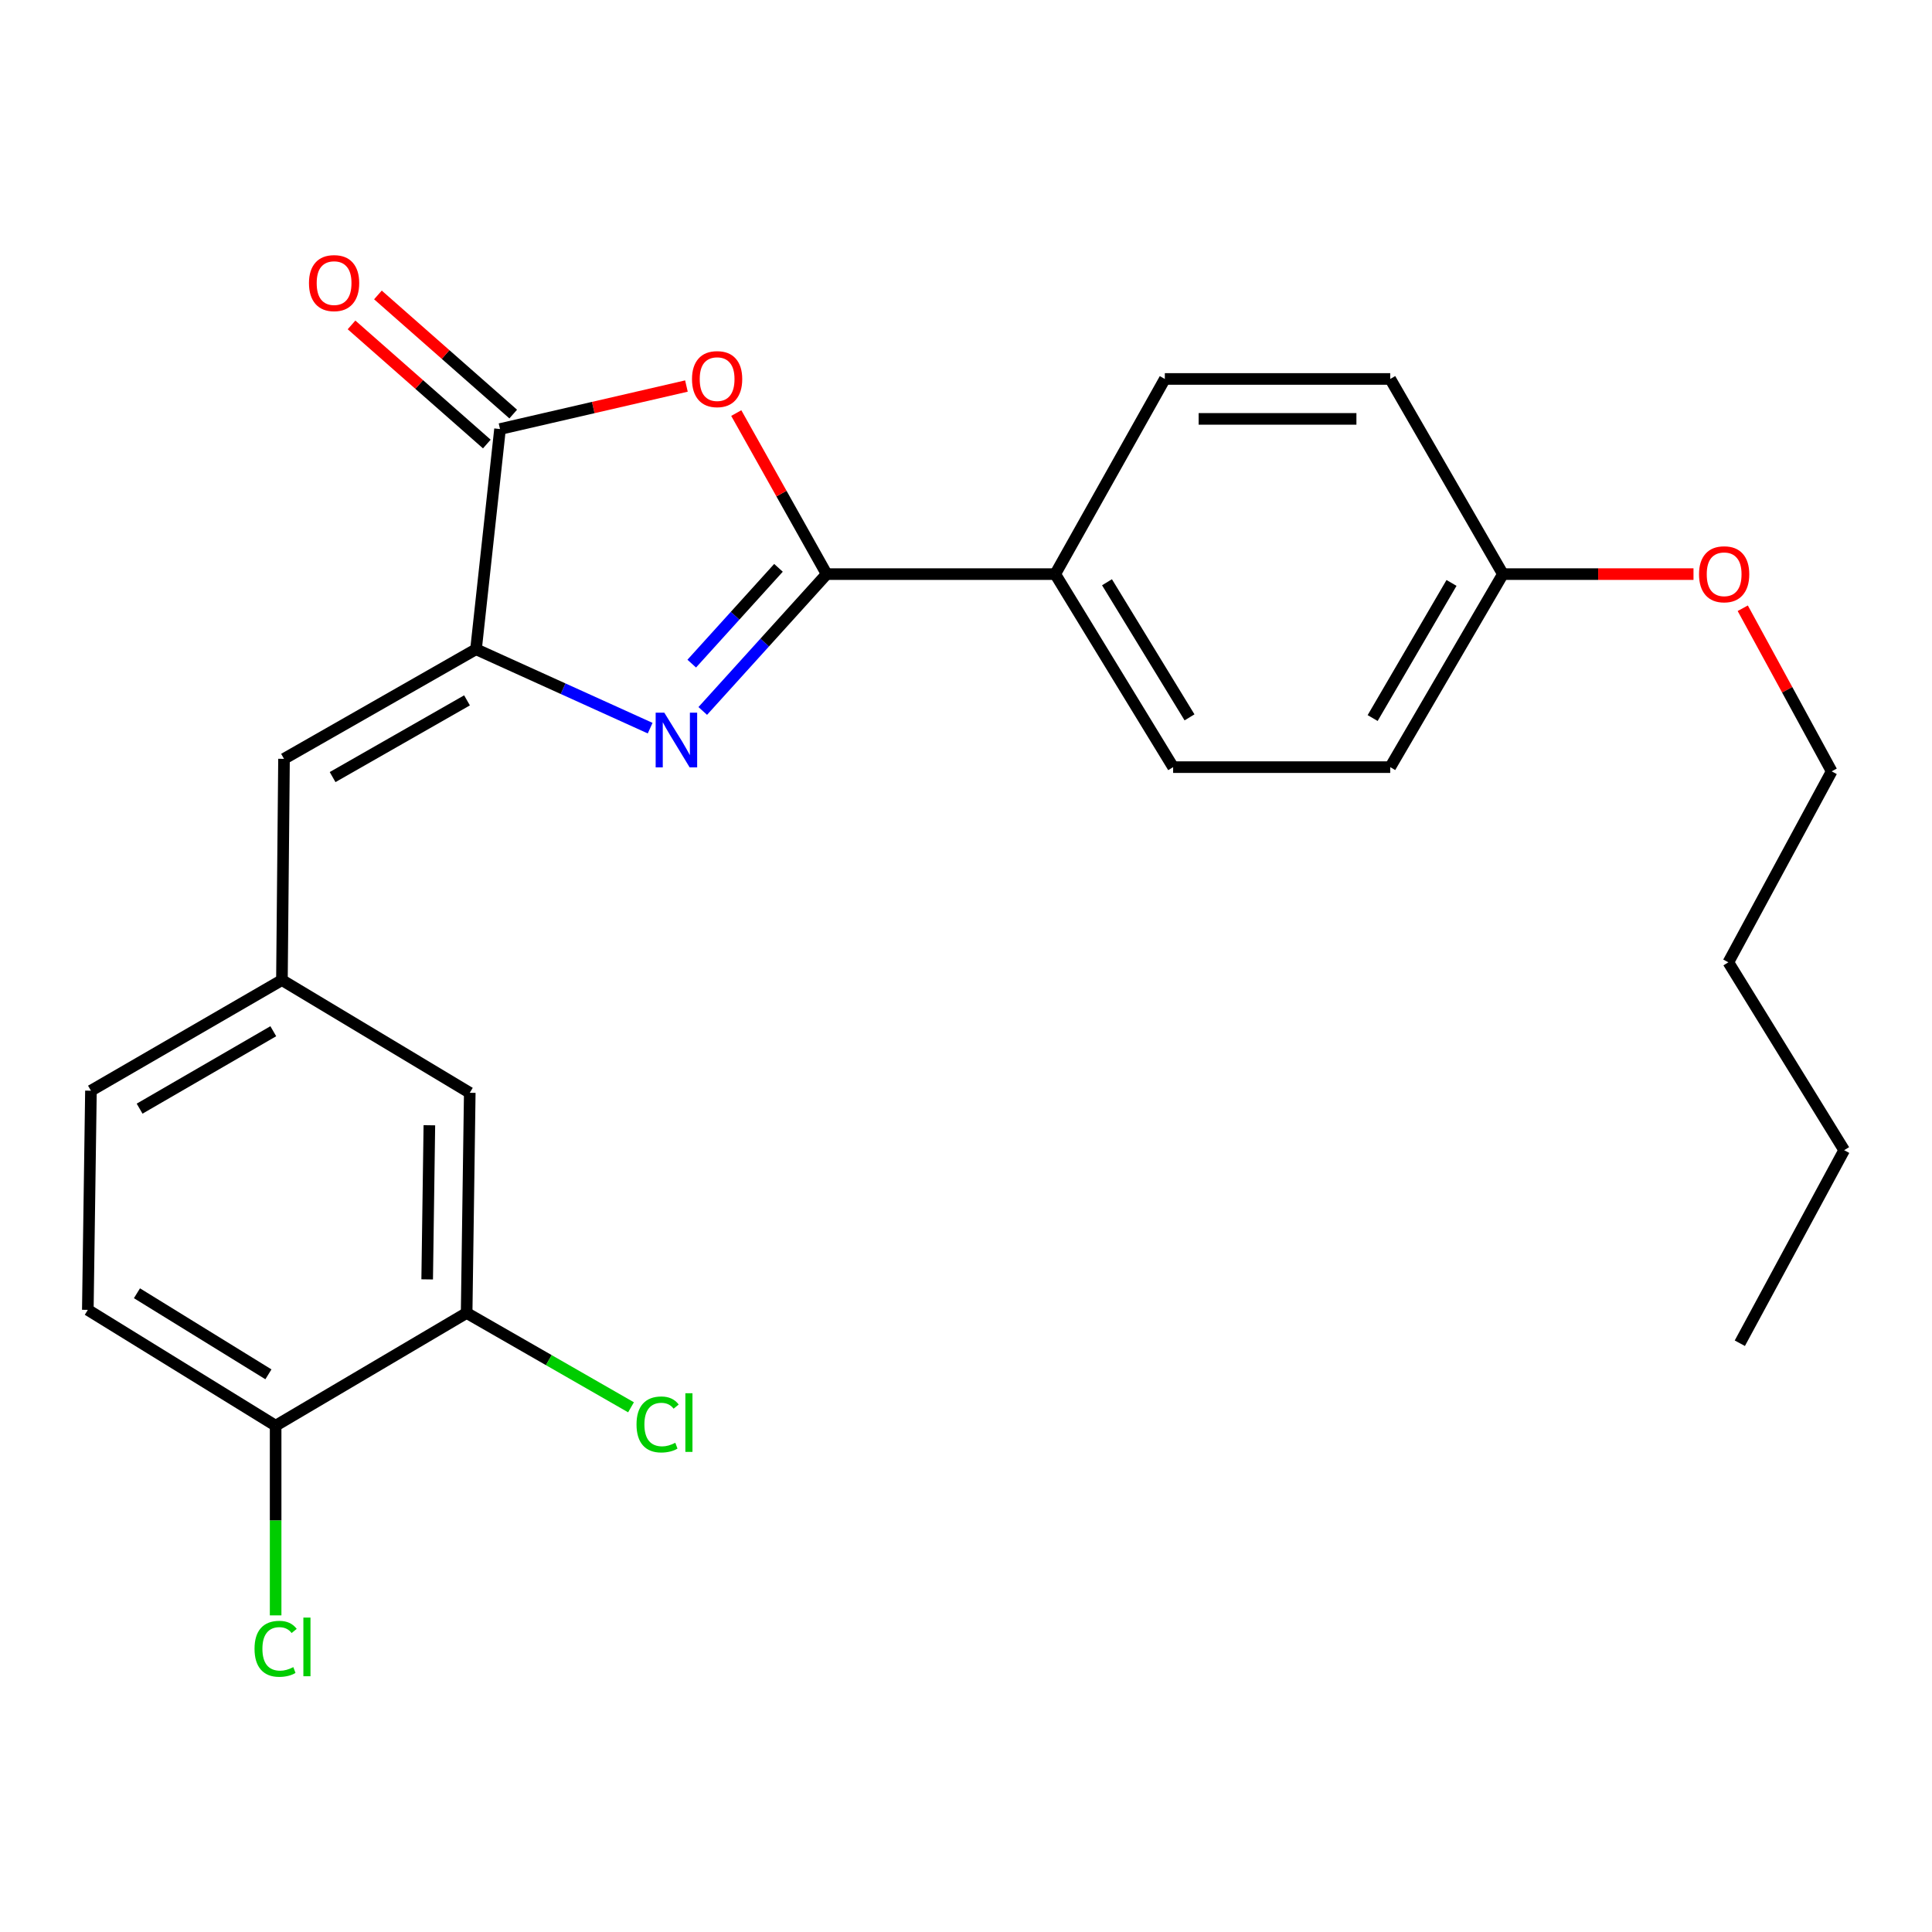 <?xml version='1.0' encoding='iso-8859-1'?>
<svg version='1.1' baseProfile='full'
              xmlns='http://www.w3.org/2000/svg'
                      xmlns:rdkit='http://www.rdkit.org/xml'
                      xmlns:xlink='http://www.w3.org/1999/xlink'
                  xml:space='preserve'
width='1000px' height='1000px' viewBox='0 0 1000 1000'>
<!-- END OF HEADER -->
<rect style='opacity:1.0;fill:#FFFFFF;stroke:none' width='1000' height='1000' x='0' y='0'> </rect>
<path class='bond-0' d='M 363.744,367.987 L 395.811,332.573' style='fill:none;fill-rule:evenodd;stroke:#0000FF;stroke-width:6px;stroke-linecap:butt;stroke-linejoin:miter;stroke-opacity:1' />
<path class='bond-0' d='M 395.811,332.573 L 427.879,297.159' style='fill:none;fill-rule:evenodd;stroke:#000000;stroke-width:6px;stroke-linecap:butt;stroke-linejoin:miter;stroke-opacity:1' />
<path class='bond-0' d='M 358.044,343.49 L 380.491,318.7' style='fill:none;fill-rule:evenodd;stroke:#0000FF;stroke-width:6px;stroke-linecap:butt;stroke-linejoin:miter;stroke-opacity:1' />
<path class='bond-0' d='M 380.491,318.7 L 402.937,293.91' style='fill:none;fill-rule:evenodd;stroke:#000000;stroke-width:6px;stroke-linecap:butt;stroke-linejoin:miter;stroke-opacity:1' />
<path class='bond-1' d='M 336.521,376.891 L 291.454,356.47' style='fill:none;fill-rule:evenodd;stroke:#0000FF;stroke-width:6px;stroke-linecap:butt;stroke-linejoin:miter;stroke-opacity:1' />
<path class='bond-1' d='M 291.454,356.47 L 246.386,336.05' style='fill:none;fill-rule:evenodd;stroke:#000000;stroke-width:6px;stroke-linecap:butt;stroke-linejoin:miter;stroke-opacity:1' />
<path class='bond-2' d='M 427.879,297.159 L 404.484,255.481' style='fill:none;fill-rule:evenodd;stroke:#000000;stroke-width:6px;stroke-linecap:butt;stroke-linejoin:miter;stroke-opacity:1' />
<path class='bond-2' d='M 404.484,255.481 L 381.089,213.803' style='fill:none;fill-rule:evenodd;stroke:#FF0000;stroke-width:6px;stroke-linecap:butt;stroke-linejoin:miter;stroke-opacity:1' />
<path class='bond-5' d='M 427.879,297.159 L 546.183,297.159' style='fill:none;fill-rule:evenodd;stroke:#000000;stroke-width:6px;stroke-linecap:butt;stroke-linejoin:miter;stroke-opacity:1' />
<path class='bond-3' d='M 246.386,336.05 L 258.811,222.075' style='fill:none;fill-rule:evenodd;stroke:#000000;stroke-width:6px;stroke-linecap:butt;stroke-linejoin:miter;stroke-opacity:1' />
<path class='bond-4' d='M 246.386,336.05 L 147.006,392.773' style='fill:none;fill-rule:evenodd;stroke:#000000;stroke-width:6px;stroke-linecap:butt;stroke-linejoin:miter;stroke-opacity:1' />
<path class='bond-4' d='M 241.725,362.509 L 172.158,402.215' style='fill:none;fill-rule:evenodd;stroke:#000000;stroke-width:6px;stroke-linecap:butt;stroke-linejoin:miter;stroke-opacity:1' />
<path class='bond-25' d='M 355.295,199.812 L 307.053,210.943' style='fill:none;fill-rule:evenodd;stroke:#FF0000;stroke-width:6px;stroke-linecap:butt;stroke-linejoin:miter;stroke-opacity:1' />
<path class='bond-25' d='M 307.053,210.943 L 258.811,222.075' style='fill:none;fill-rule:evenodd;stroke:#000000;stroke-width:6px;stroke-linecap:butt;stroke-linejoin:miter;stroke-opacity:1' />
<path class='bond-8' d='M 265.64,214.318 L 230.626,183.489' style='fill:none;fill-rule:evenodd;stroke:#000000;stroke-width:6px;stroke-linecap:butt;stroke-linejoin:miter;stroke-opacity:1' />
<path class='bond-8' d='M 230.626,183.489 L 195.612,152.66' style='fill:none;fill-rule:evenodd;stroke:#FF0000;stroke-width:6px;stroke-linecap:butt;stroke-linejoin:miter;stroke-opacity:1' />
<path class='bond-8' d='M 251.981,229.831 L 216.967,199.002' style='fill:none;fill-rule:evenodd;stroke:#000000;stroke-width:6px;stroke-linecap:butt;stroke-linejoin:miter;stroke-opacity:1' />
<path class='bond-8' d='M 216.967,199.002 L 181.953,168.172' style='fill:none;fill-rule:evenodd;stroke:#FF0000;stroke-width:6px;stroke-linecap:butt;stroke-linejoin:miter;stroke-opacity:1' />
<path class='bond-7' d='M 147.006,392.773 L 145.926,507.288' style='fill:none;fill-rule:evenodd;stroke:#000000;stroke-width:6px;stroke-linecap:butt;stroke-linejoin:miter;stroke-opacity:1' />
<path class='bond-11' d='M 546.183,297.159 L 607.212,397.068' style='fill:none;fill-rule:evenodd;stroke:#000000;stroke-width:6px;stroke-linecap:butt;stroke-linejoin:miter;stroke-opacity:1' />
<path class='bond-11' d='M 572.975,301.371 L 615.696,371.307' style='fill:none;fill-rule:evenodd;stroke:#000000;stroke-width:6px;stroke-linecap:butt;stroke-linejoin:miter;stroke-opacity:1' />
<path class='bond-12' d='M 546.183,297.159 L 602.917,196.147' style='fill:none;fill-rule:evenodd;stroke:#000000;stroke-width:6px;stroke-linecap:butt;stroke-linejoin:miter;stroke-opacity:1' />
<path class='bond-6' d='M 241.529,679.594 L 243.148,565.63' style='fill:none;fill-rule:evenodd;stroke:#000000;stroke-width:6px;stroke-linecap:butt;stroke-linejoin:miter;stroke-opacity:1' />
<path class='bond-6' d='M 221.106,662.206 L 222.239,582.431' style='fill:none;fill-rule:evenodd;stroke:#000000;stroke-width:6px;stroke-linecap:butt;stroke-linejoin:miter;stroke-opacity:1' />
<path class='bond-14' d='M 241.529,679.594 L 284.071,704.005' style='fill:none;fill-rule:evenodd;stroke:#000000;stroke-width:6px;stroke-linecap:butt;stroke-linejoin:miter;stroke-opacity:1' />
<path class='bond-14' d='M 284.071,704.005 L 326.613,728.416' style='fill:none;fill-rule:evenodd;stroke:#00CC00;stroke-width:6px;stroke-linecap:butt;stroke-linejoin:miter;stroke-opacity:1' />
<path class='bond-27' d='M 241.529,679.594 L 142.665,737.937' style='fill:none;fill-rule:evenodd;stroke:#000000;stroke-width:6px;stroke-linecap:butt;stroke-linejoin:miter;stroke-opacity:1' />
<path class='bond-10' d='M 145.926,507.288 L 243.148,565.63' style='fill:none;fill-rule:evenodd;stroke:#000000;stroke-width:6px;stroke-linecap:butt;stroke-linejoin:miter;stroke-opacity:1' />
<path class='bond-15' d='M 145.926,507.288 L 47.074,564.54' style='fill:none;fill-rule:evenodd;stroke:#000000;stroke-width:6px;stroke-linecap:butt;stroke-linejoin:miter;stroke-opacity:1' />
<path class='bond-15' d='M 141.457,533.761 L 72.26,573.837' style='fill:none;fill-rule:evenodd;stroke:#000000;stroke-width:6px;stroke-linecap:butt;stroke-linejoin:miter;stroke-opacity:1' />
<path class='bond-9' d='M 142.665,737.937 L 45.455,677.987' style='fill:none;fill-rule:evenodd;stroke:#000000;stroke-width:6px;stroke-linecap:butt;stroke-linejoin:miter;stroke-opacity:1' />
<path class='bond-9' d='M 138.933,711.352 L 70.885,669.387' style='fill:none;fill-rule:evenodd;stroke:#000000;stroke-width:6px;stroke-linecap:butt;stroke-linejoin:miter;stroke-opacity:1' />
<path class='bond-16' d='M 142.665,737.937 L 142.665,787.027' style='fill:none;fill-rule:evenodd;stroke:#000000;stroke-width:6px;stroke-linecap:butt;stroke-linejoin:miter;stroke-opacity:1' />
<path class='bond-16' d='M 142.665,787.027 L 142.665,836.117' style='fill:none;fill-rule:evenodd;stroke:#00CC00;stroke-width:6px;stroke-linecap:butt;stroke-linejoin:miter;stroke-opacity:1' />
<path class='bond-19' d='M 607.212,397.068 L 719.579,397.068' style='fill:none;fill-rule:evenodd;stroke:#000000;stroke-width:6px;stroke-linecap:butt;stroke-linejoin:miter;stroke-opacity:1' />
<path class='bond-18' d='M 602.917,196.147 L 719.579,196.147' style='fill:none;fill-rule:evenodd;stroke:#000000;stroke-width:6px;stroke-linecap:butt;stroke-linejoin:miter;stroke-opacity:1' />
<path class='bond-18' d='M 620.417,216.816 L 702.08,216.816' style='fill:none;fill-rule:evenodd;stroke:#000000;stroke-width:6px;stroke-linecap:butt;stroke-linejoin:miter;stroke-opacity:1' />
<path class='bond-13' d='M 45.455,677.987 L 47.074,564.54' style='fill:none;fill-rule:evenodd;stroke:#000000;stroke-width:6px;stroke-linecap:butt;stroke-linejoin:miter;stroke-opacity:1' />
<path class='bond-17' d='M 777.899,297.159 L 719.579,196.147' style='fill:none;fill-rule:evenodd;stroke:#000000;stroke-width:6px;stroke-linecap:butt;stroke-linejoin:miter;stroke-opacity:1' />
<path class='bond-20' d='M 777.899,297.159 L 827.225,297.159' style='fill:none;fill-rule:evenodd;stroke:#000000;stroke-width:6px;stroke-linecap:butt;stroke-linejoin:miter;stroke-opacity:1' />
<path class='bond-20' d='M 827.225,297.159 L 876.551,297.159' style='fill:none;fill-rule:evenodd;stroke:#FF0000;stroke-width:6px;stroke-linecap:butt;stroke-linejoin:miter;stroke-opacity:1' />
<path class='bond-26' d='M 777.899,297.159 L 719.579,397.068' style='fill:none;fill-rule:evenodd;stroke:#000000;stroke-width:6px;stroke-linecap:butt;stroke-linejoin:miter;stroke-opacity:1' />
<path class='bond-26' d='M 751.301,301.725 L 710.477,371.662' style='fill:none;fill-rule:evenodd;stroke:#000000;stroke-width:6px;stroke-linecap:butt;stroke-linejoin:miter;stroke-opacity:1' />
<path class='bond-21' d='M 902.045,314.825 L 925.057,357.037' style='fill:none;fill-rule:evenodd;stroke:#FF0000;stroke-width:6px;stroke-linecap:butt;stroke-linejoin:miter;stroke-opacity:1' />
<path class='bond-21' d='M 925.057,357.037 L 948.069,399.249' style='fill:none;fill-rule:evenodd;stroke:#000000;stroke-width:6px;stroke-linecap:butt;stroke-linejoin:miter;stroke-opacity:1' />
<path class='bond-22' d='M 948.069,399.249 L 894.595,498.091' style='fill:none;fill-rule:evenodd;stroke:#000000;stroke-width:6px;stroke-linecap:butt;stroke-linejoin:miter;stroke-opacity:1' />
<path class='bond-23' d='M 894.595,498.091 L 954.545,595.336' style='fill:none;fill-rule:evenodd;stroke:#000000;stroke-width:6px;stroke-linecap:butt;stroke-linejoin:miter;stroke-opacity:1' />
<path class='bond-24' d='M 954.545,595.336 L 900.532,695.256' style='fill:none;fill-rule:evenodd;stroke:#000000;stroke-width:6px;stroke-linecap:butt;stroke-linejoin:miter;stroke-opacity:1' />
<path  class='atom-0' d='M 343.848 368.888
L 353.128 383.888
Q 354.048 385.368, 355.528 388.048
Q 357.008 390.728, 357.088 390.888
L 357.088 368.888
L 360.848 368.888
L 360.848 397.208
L 356.968 397.208
L 347.008 380.808
Q 345.848 378.888, 344.608 376.688
Q 343.408 374.488, 343.048 373.808
L 343.048 397.208
L 339.368 397.208
L 339.368 368.888
L 343.848 368.888
' fill='#0000FF'/>
<path  class='atom-3' d='M 358.178 196.227
Q 358.178 189.427, 361.538 185.627
Q 364.898 181.827, 371.178 181.827
Q 377.458 181.827, 380.818 185.627
Q 384.178 189.427, 384.178 196.227
Q 384.178 203.107, 380.778 207.027
Q 377.378 210.907, 371.178 210.907
Q 364.938 210.907, 361.538 207.027
Q 358.178 203.147, 358.178 196.227
M 371.178 207.707
Q 375.498 207.707, 377.818 204.827
Q 380.178 201.907, 380.178 196.227
Q 380.178 190.667, 377.818 187.867
Q 375.498 185.027, 371.178 185.027
Q 366.858 185.027, 364.498 187.827
Q 362.178 190.627, 362.178 196.227
Q 362.178 201.947, 364.498 204.827
Q 366.858 207.707, 371.178 207.707
' fill='#FF0000'/>
<path  class='atom-9' d='M 159.922 146.531
Q 159.922 139.731, 163.282 135.931
Q 166.642 132.131, 172.922 132.131
Q 179.202 132.131, 182.562 135.931
Q 185.922 139.731, 185.922 146.531
Q 185.922 153.411, 182.522 157.331
Q 179.122 161.211, 172.922 161.211
Q 166.682 161.211, 163.282 157.331
Q 159.922 153.451, 159.922 146.531
M 172.922 158.011
Q 177.242 158.011, 179.562 155.131
Q 181.922 152.211, 181.922 146.531
Q 181.922 140.971, 179.562 138.171
Q 177.242 135.331, 172.922 135.331
Q 168.602 135.331, 166.242 138.131
Q 163.922 140.931, 163.922 146.531
Q 163.922 152.251, 166.242 155.131
Q 168.602 158.011, 172.922 158.011
' fill='#FF0000'/>
<path  class='atom-15' d='M 329.462 737.298
Q 329.462 730.258, 332.742 726.578
Q 336.062 722.858, 342.342 722.858
Q 348.182 722.858, 351.302 726.978
L 348.662 729.138
Q 346.382 726.138, 342.342 726.138
Q 338.062 726.138, 335.782 729.018
Q 333.542 731.858, 333.542 737.298
Q 333.542 742.898, 335.862 745.778
Q 338.222 748.658, 342.782 748.658
Q 345.902 748.658, 349.542 746.778
L 350.662 749.778
Q 349.182 750.738, 346.942 751.298
Q 344.702 751.858, 342.222 751.858
Q 336.062 751.858, 332.742 748.098
Q 329.462 744.338, 329.462 737.298
' fill='#00CC00'/>
<path  class='atom-15' d='M 354.742 721.138
L 358.422 721.138
L 358.422 751.498
L 354.742 751.498
L 354.742 721.138
' fill='#00CC00'/>
<path  class='atom-17' d='M 131.745 853.42
Q 131.745 846.38, 135.025 842.7
Q 138.345 838.98, 144.625 838.98
Q 150.465 838.98, 153.585 843.1
L 150.945 845.26
Q 148.665 842.26, 144.625 842.26
Q 140.345 842.26, 138.065 845.14
Q 135.825 847.98, 135.825 853.42
Q 135.825 859.02, 138.145 861.9
Q 140.505 864.78, 145.065 864.78
Q 148.185 864.78, 151.825 862.9
L 152.945 865.9
Q 151.465 866.86, 149.225 867.42
Q 146.985 867.98, 144.505 867.98
Q 138.345 867.98, 135.025 864.22
Q 131.745 860.46, 131.745 853.42
' fill='#00CC00'/>
<path  class='atom-17' d='M 157.025 837.26
L 160.705 837.26
L 160.705 867.62
L 157.025 867.62
L 157.025 837.26
' fill='#00CC00'/>
<path  class='atom-21' d='M 879.414 297.239
Q 879.414 290.439, 882.774 286.639
Q 886.134 282.839, 892.414 282.839
Q 898.694 282.839, 902.054 286.639
Q 905.414 290.439, 905.414 297.239
Q 905.414 304.119, 902.014 308.039
Q 898.614 311.919, 892.414 311.919
Q 886.174 311.919, 882.774 308.039
Q 879.414 304.159, 879.414 297.239
M 892.414 308.719
Q 896.734 308.719, 899.054 305.839
Q 901.414 302.919, 901.414 297.239
Q 901.414 291.679, 899.054 288.879
Q 896.734 286.039, 892.414 286.039
Q 888.094 286.039, 885.734 288.839
Q 883.414 291.639, 883.414 297.239
Q 883.414 302.959, 885.734 305.839
Q 888.094 308.719, 892.414 308.719
' fill='#FF0000'/>
</svg>
